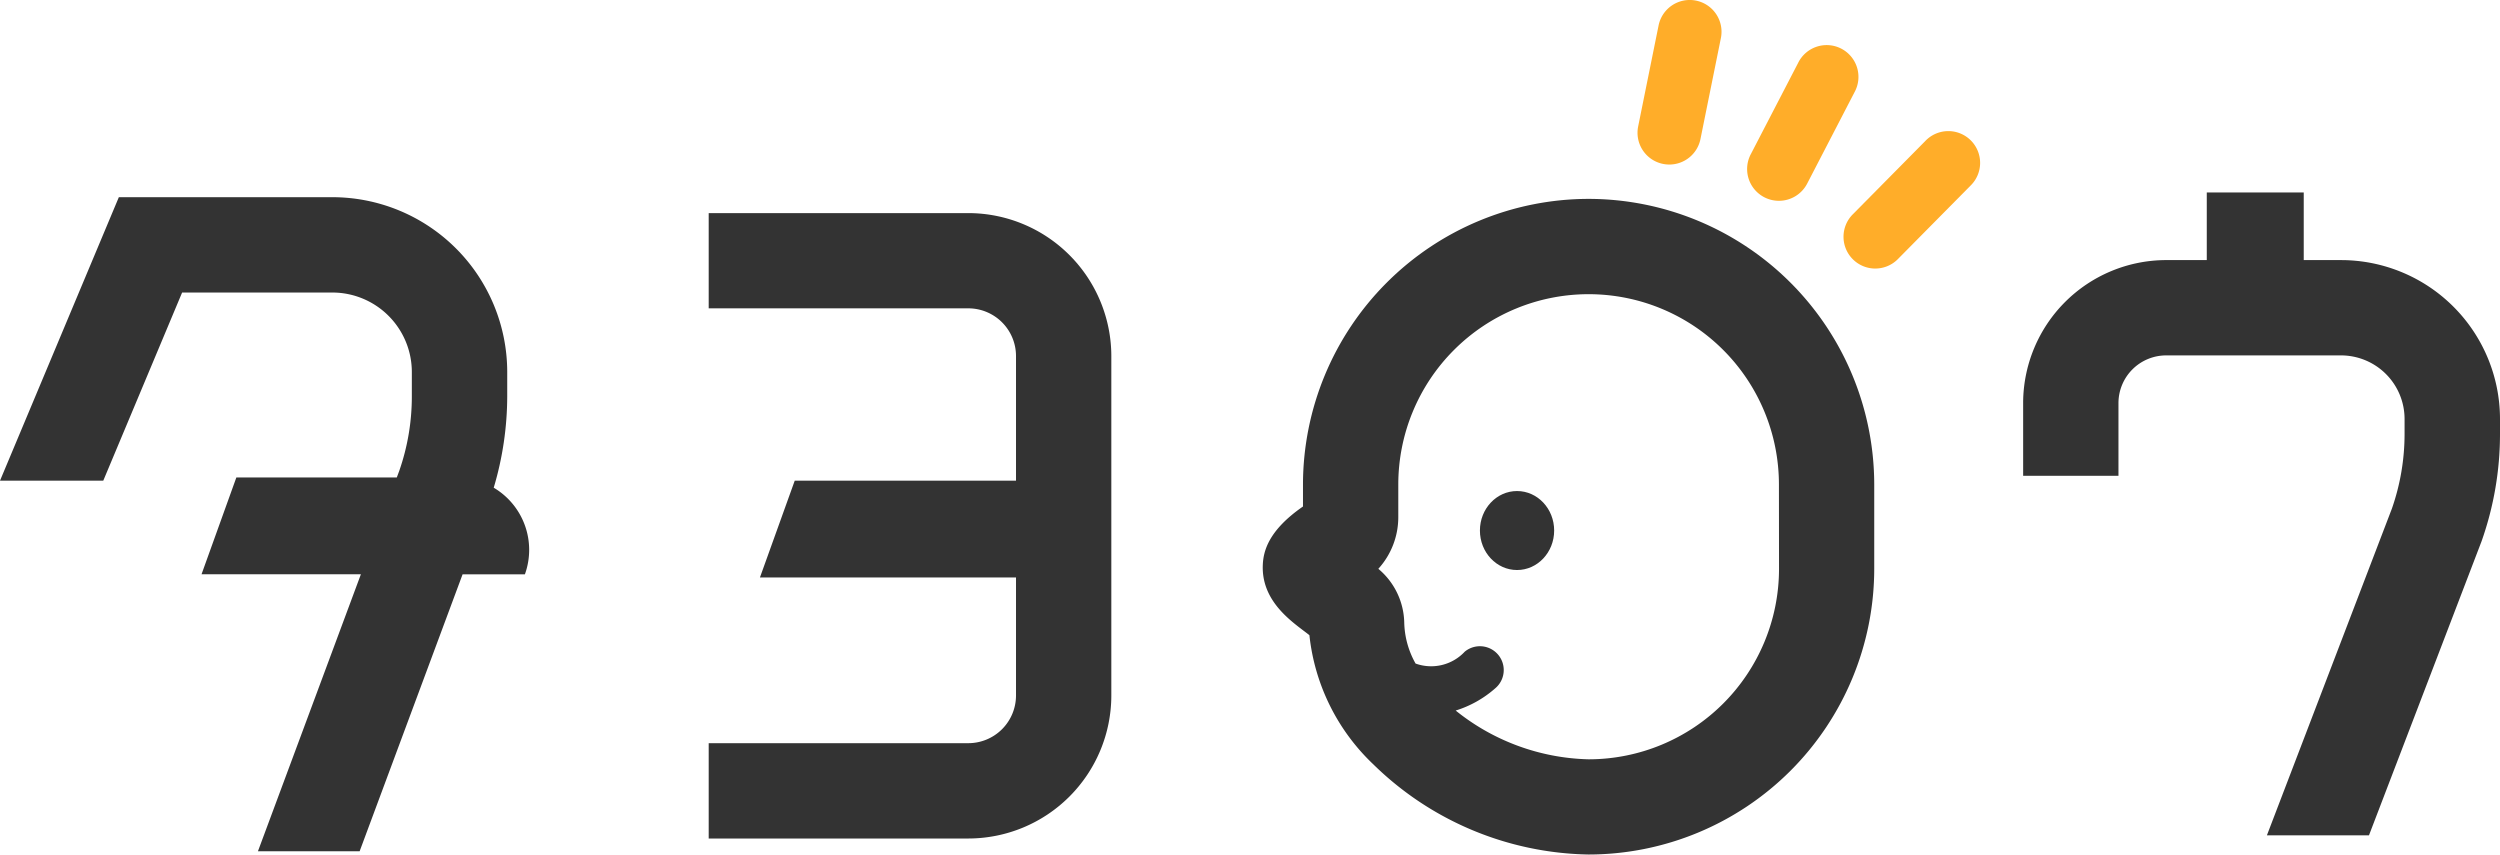 <svg xmlns="http://www.w3.org/2000/svg" width="140.42" height="48"><path data-name="Path 86" d="M54.39 11.97H39.806v5.349H54.39A2.68 2.68 0 0157.067 20v7H44.638l-1.954 5.436h14.383v6.63a2.68 2.68 0 01-2.677 2.677H39.806v5.354H54.39a8.04 8.04 0 008.031-8.031V20a8.04 8.04 0 00-8.031-8.03z" fill="#333"/><ellipse data-name="Ellipse 13" cx="2.085" cy="2.218" rx="2.085" ry="2.218" transform="translate(83.124 27.581)" fill="#333"/><path data-name="Path 87" d="M131.496 14.609h-2.1v-3.8h-5.446v3.8h-2.284a8.04 8.04 0 00-8.03 8.03v4.086h5.354v-4.086a2.68 2.68 0 012.677-2.677h9.824a3.573 3.573 0 013.569 3.57v.831a12.738 12.738 0 01-.71 4.2l-7.023 18.357h5.733l6.309-16.477.026-.07a18.09 18.09 0 001.025-6.008v-.833a8.933 8.933 0 00-8.924-8.923z" fill="#333"/><path data-name="Path 88" d="M27.732 27.392a18.054 18.054 0 00.758-5.133v-1.368a9.827 9.827 0 00-9.815-9.815h-12L0 26.999h5.8l4.429-10.568h8.441a4.467 4.467 0 014.462 4.461v1.366a12.682 12.682 0 01-.706 4.188l-.139.374h-9.012l-1.955 5.435h8.951l-5.783 15.558H20.2l5.783-15.555h3.5a4.057 4.057 0 00-1.751-4.864z" fill="#333"/><path data-name="Path 89" d="M89.229 11.171a16.061 16.061 0 00-16.043 16.043v1.235c-1.946 1.349-2.229 2.513-2.258 3.3-.07 1.889 1.4 3 2.284 3.671.1.075.223.168.335.257a11.7 11.7 0 003.588 7.253 17.684 17.684 0 0012.094 5.066 16.061 16.061 0 0016.043-16.043v-4.74a16.062 16.062 0 00-16.043-16.042zm10.695 20.786a10.7 10.7 0 01-10.695 10.692 12.363 12.363 0 01-7.466-2.739 6.08 6.08 0 002.214-1.243 1.338 1.338 0 10-1.707-2.062 2.58 2.58 0 01-2.76.665 4.915 4.915 0 01-.637-2.32 4.041 4.041 0 00-1.455-3 4.314 4.314 0 001.121-2.9v-1.836a10.69 10.69 0 1121.38 0z" fill="#333"/><path data-name="Path 90" d="M99.916 11.279a1.785 1.785 0 01-1.583-2.607l2.665-5.14a1.785 1.785 0 113.169 1.642l-2.665 5.144a1.785 1.785 0 01-1.586.961z" fill="#ffad29"/><path data-name="Path 91" d="M93.767 9.242a1.811 1.811 0 01-.356-.035 1.785 1.785 0 01-1.4-2.1l1.148-5.676a1.785 1.785 0 013.5.707l-1.148 5.675a1.785 1.785 0 01-1.744 1.429z" fill="#ffad29"/><path data-name="Path 92" d="M105.331 15.084a1.785 1.785 0 01-1.269-3.04l4.071-4.117a1.785 1.785 0 112.538 2.509l-4.071 4.117a1.779 1.779 0 01-1.269.53z" fill="#ffad29"/></svg>